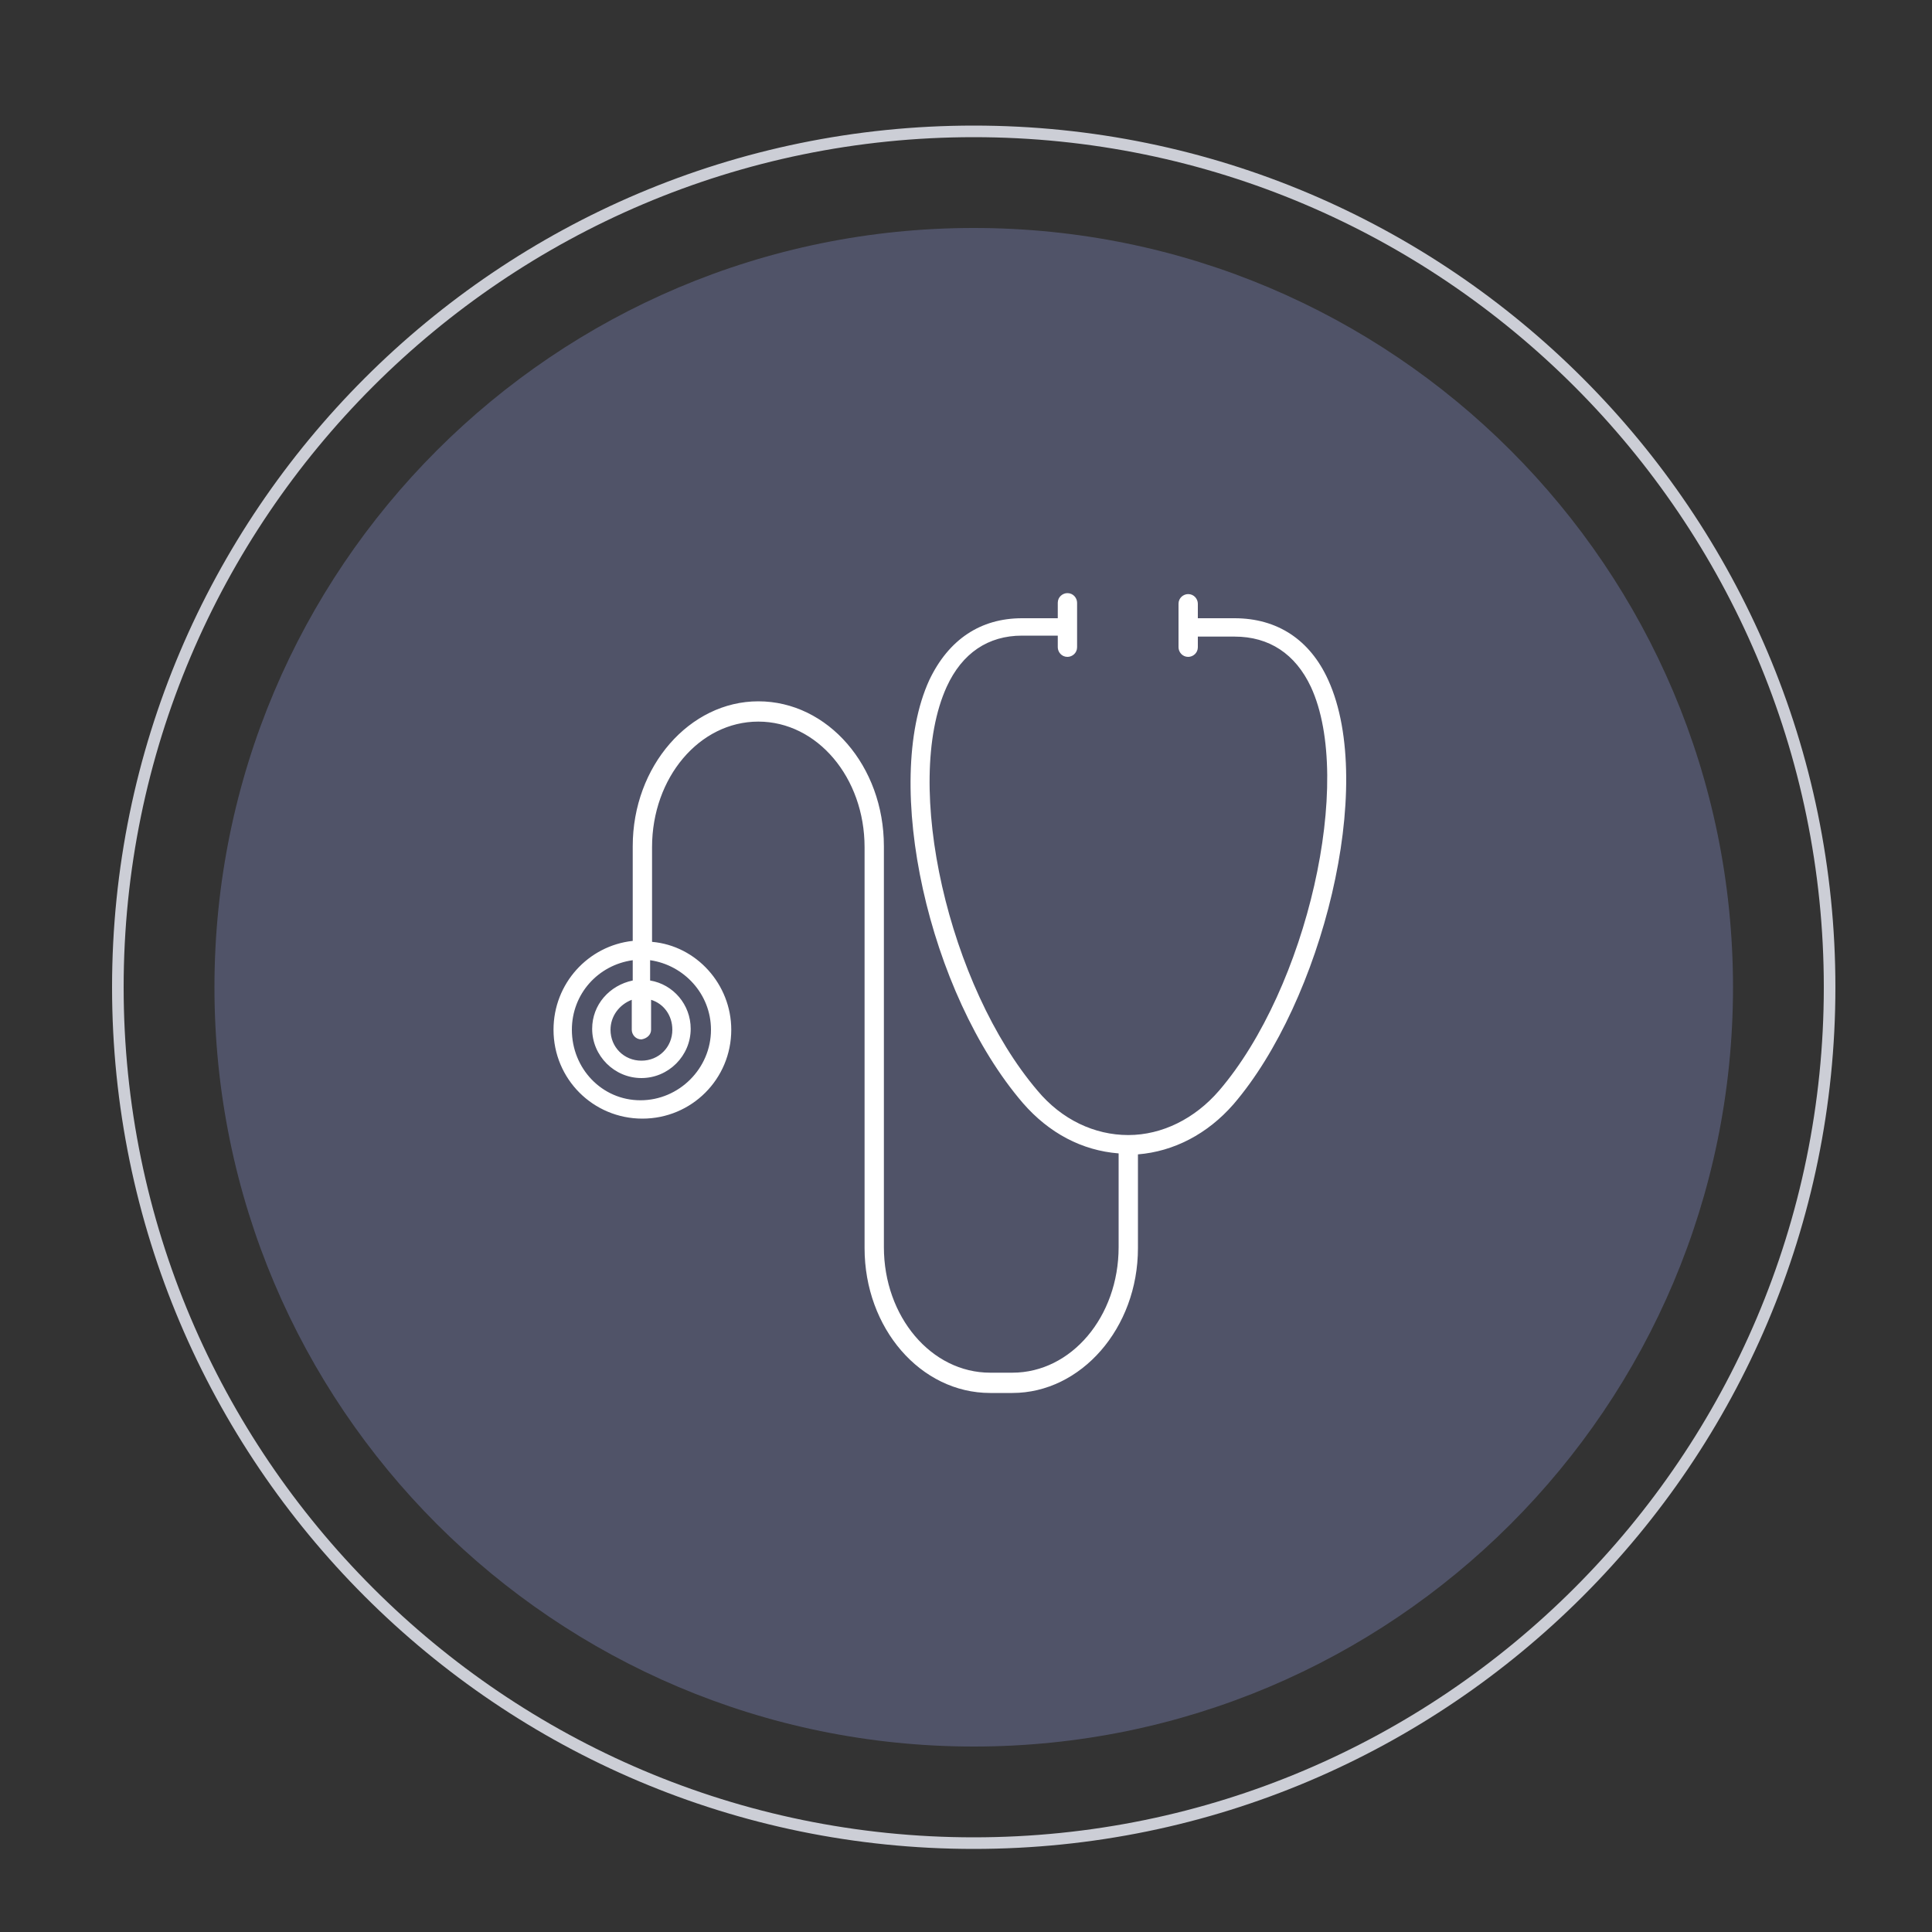 <?xml version="1.0" encoding="utf-8"?>
<!-- Generator: Adobe Illustrator 24.2.3, SVG Export Plug-In . SVG Version: 6.00 Build 0)  -->
<svg version="1.1" id="Calque_1" xmlns="http://www.w3.org/2000/svg" xmlns:xlink="http://www.w3.org/1999/xlink" x="0px" y="0px"
	 viewBox="0 0 200 200" style="enable-background:new 0 0 200 200;" xml:space="preserve">
<rect x="0" y="0" width="200" height="200" fill="#333333" stroke="none"/>
<style type="text/css">
	.st0{fill:#CCCED6;}
	.st1{opacity:0.6;fill:#A42336;}
	.st2{fill:#FFFFFF;}
	.st3{opacity:0.6;fill:#65698C;}
</style>
<g>
	<path class="st0" d="M293.1,417.6c-48.8,0-88.6-39.7-88.6-88.6s39.7-88.6,88.6-88.6s88.6,39.7,88.6,88.6S341.9,417.6,293.1,417.6z
		 M293.1,241.6c-48.2,0-87.4,39.2-87.4,87.4s39.2,87.4,87.4,87.4c48.2,0,87.4-39.2,87.4-87.4S341.3,241.6,293.1,241.6z"/>
	<circle class="st1" cx="293.1" cy="329" r="78.1"/>
	<g>
		<g>
			<path class="st2" d="M284.3,320.6c-13.1,0-23.7,10.6-23.7,23.7c0,13.1,10.6,23.7,23.7,23.7c13.1,0,23.7-10.6,23.7-23.7
				C308,331.2,297.3,320.6,284.3,320.6z M292.2,345.4h13.6c-0.3,5.1-2.3,9.8-5.5,13.4l-9.6-9.6c-0.4-0.4-1.1-0.4-1.5,0
				c-0.4,0.4-0.4,1.1,0,1.5l9.6,9.6c-3.6,3.2-8.2,5.3-13.4,5.5v-13.6c0-0.6-0.5-1.1-1.1-1.1c-0.6,0-1.1,0.5-1.1,1.1v13.6
				c-5.1-0.3-9.8-2.3-13.4-5.5l9.6-9.6c0.4-0.4,0.4-1.1,0-1.5c-0.4-0.4-1.1-0.4-1.5,0l-9.6,9.6c-3.2-3.6-5.3-8.2-5.5-13.4h13.6
				c0.6,0,1.1-0.5,1.1-1.1c0-0.6-0.5-1.1-1.1-1.1h-13.6c0.3-5.1,2.3-9.8,5.5-13.4l9.6,9.6c0.2,0.2,0.5,0.3,0.8,0.3
				c0.3,0,0.6-0.1,0.8-0.3c0.4-0.4,0.4-1.1,0-1.5l-9.6-9.6c3.6-3.2,8.2-5.3,13.4-5.5v13.6c0,0.6,0.5,1.1,1.1,1.1
				c0.6,0,1.1-0.5,1.1-1.1v-13.6c5.1,0.3,9.8,2.3,13.4,5.5l-9.6,9.6c-0.4,0.4-0.4,1.1,0,1.5c0.2,0.2,0.5,0.3,0.8,0.3
				s0.6-0.1,0.8-0.3l9.6-9.6c3.2,3.6,5.3,8.2,5.5,13.4h-13.6c-0.6,0-1.1,0.5-1.1,1.1C291.1,344.9,291.6,345.4,292.2,345.4z"/>
			<path class="st2" d="M284.3,339.5c-2.6,0-4.8,2.2-4.8,4.8c0,2.6,2.2,4.8,4.8,4.8c2.6,0,4.8-2.2,4.8-4.8
				C289.1,341.7,286.9,339.5,284.3,339.5z M284.3,346.9c-1.5,0-2.6-1.2-2.6-2.6c0-1.5,1.2-2.6,2.6-2.6c1.5,0,2.6,1.2,2.6,2.6
				C286.9,345.8,285.7,346.9,284.3,346.9z"/>
			<path class="st2" d="M319.8,348.3c-5.4,0-9.9,4.4-9.9,9.9c0,5.4,4.4,9.9,9.9,9.9c5.4,0,9.9-4.4,9.9-9.9
				C329.6,352.7,325.2,348.3,319.8,348.3z M319.8,365.9c-4.2,0-7.7-3.5-7.7-7.7c0-4.2,3.5-7.7,7.7-7.7s7.7,3.5,7.7,7.7
				C327.5,362.4,324,365.9,319.8,365.9z"/>
			<path class="st2" d="M260.9,295.4c1.9,0.3,2.9,1.5,4.3,4l11.4,19.6c0.3,0.5,1,0.7,1.5,0.4c0.5-0.3,0.7-1,0.4-1.5l-3.2-5.4h32.9
				c6.2,0,11.2,5,11.2,11.2v2.3h-13.7c-0.6,0-1.1,0.5-1.1,1.1c0,0.6,0.5,1.1,1.1,1.1h13.7v8.9H311c-0.6,0-1.1,0.5-1.1,1.1
				c0,0.6,0.5,1.1,1.1,1.1h8.3v6.5c0,0.6,0.5,1.1,1.1,1.1c0.6,0,1.1-0.5,1.1-1.1v-22.1c0-7.4-6-13.4-13.4-13.4H274l-7-12
				c-1.4-2.5-2.9-4.7-6.1-5.1v-1.4c0-0.6-0.5-1.1-1.1-1.1h-11.9c-0.6,0-1.1,0.5-1.1,1.1v4.9c0,0.6,0.5,1.1,1.1,1.1h11.9
				c0.6,0,1.1-0.5,1.1-1.1V295.4z M258.7,295.6H249v-2.7h9.7V295.6z"/>
			<path class="st2" d="M338.2,355.6h-6.3c-0.6,0-1.1,0.5-1.1,1.1c0,0.6,0.5,1.1,1.1,1.1h6.3c0.6,0,1.1-0.5,1.1-1.1
				C339.3,356,338.8,355.6,338.2,355.6z"/>
			<path class="st2" d="M319.8,354.9c-1.8,0-3.2,1.4-3.2,3.2c0,1.8,1.5,3.2,3.2,3.2c1.8,0,3.2-1.5,3.2-3.2
				C323,356.4,321.6,354.9,319.8,354.9z M319.8,359.2c-0.6,0-1.1-0.5-1.1-1.1c0-0.6,0.5-1.1,1.1-1.1c0.6,0,1.1,0.5,1.1,1.1
				C320.8,358.7,320.4,359.2,319.8,359.2z"/>
		</g>
	</g>
</g>
<g>
	<path class="st0" d="M100.8,191.4c-49.2,0-89.2-40-89.2-89.2c0-49.2,40-89.2,89.2-89.2S190,53,190,102.2
		C190,151.4,150,191.4,100.8,191.4z M100.8,14.2c-48.5,0-88,39.5-88,88c0,48.5,39.5,88,88,88s88-39.5,88-88
		C188.8,53.7,149.3,14.2,100.8,14.2z"/>
	<path class="st3" d="M179.4,102.2c0-43.4-35.2-78.6-78.6-78.6c-43.4,0-78.6,35.2-78.6,78.6c0,43.4,35.2,78.6,78.6,78.6
		C144.2,180.8,179.4,145.6,179.4,102.2z"/>
	<g>
		<g>
			<path class="st2" d="M57.3,106.6c0,5.1,4.1,9.2,9.2,9.2c5.1,0,9.2-4.1,9.2-9.2c0-4.7-3.6-8.7-8.2-9.1v-9.8c0-7.2,4.9-13,11-13
				c6.1,0,11,5.8,11,13v41.5c0,8.3,5.8,15,13,15h2.3c7.1,0,13-6.7,13-15v-9.7c3.7-0.3,7.2-2.1,9.9-5.2c9.1-10.6,14.8-32.9,9.8-43.9
				c-1.9-4.2-5.3-6.4-9.7-6.4h-3.8v-1.5c0-0.5-0.4-1-1-1c-0.5,0-1,0.4-1,1V67c0,0.5,0.4,1,1,1c0.5,0,1-0.4,1-1v-1.1h3.8
				c3.6,0,6.3,1.8,7.9,5.2c4.5,9.7-0.4,31.2-9.5,41.8c-2.5,2.9-5.9,4.6-9.4,4.6c-3.5,0-6.9-1.6-9.4-4.6c-9.2-10.8-14-31.7-9.4-41.8
				c1.6-3.5,4.3-5.3,7.8-5.3h3.7V67c0,0.5,0.4,1,1,1c0.5,0,1-0.4,1-1v-4.6c0-0.5-0.4-1-1-1c-0.5,0-1,0.4-1,1V64h-3.7
				c-4.3,0-7.6,2.2-9.6,6.4c-4.9,10.7-0.1,32.4,9.7,43.8c2.7,3.1,6.1,4.9,9.9,5.2v9.7c0,7.2-4.9,13-11,13h-2.3c-6.1,0-11-5.8-11-13
				V87.6c0-8.3-5.8-15-13-15c-7.1,0-13,6.7-13,15v9.8C60.9,97.9,57.3,101.8,57.3,106.6z M67.4,106.6v-3.1c1.3,0.4,2.2,1.6,2.2,3.1
				c0,1.8-1.4,3.2-3.2,3.2c-1.8,0-3.2-1.4-3.2-3.2c0-1.4,0.9-2.6,2.2-3.1v3.1c0,0.5,0.4,1,1,1C67,107.5,67.4,107.1,67.4,106.6z
				 M59.2,106.6c0-3.7,2.7-6.7,6.3-7.2v2.1c-2.4,0.5-4.2,2.5-4.2,5c0,2.8,2.3,5.1,5.1,5.1c2.8,0,5.1-2.3,5.1-5.1
				c0-2.5-1.8-4.6-4.2-5v-2.1c3.5,0.5,6.3,3.5,6.3,7.2c0,4-3.3,7.3-7.3,7.3S59.2,110.6,59.2,106.6z"/>
		</g>
	</g>
</g>
</svg>
